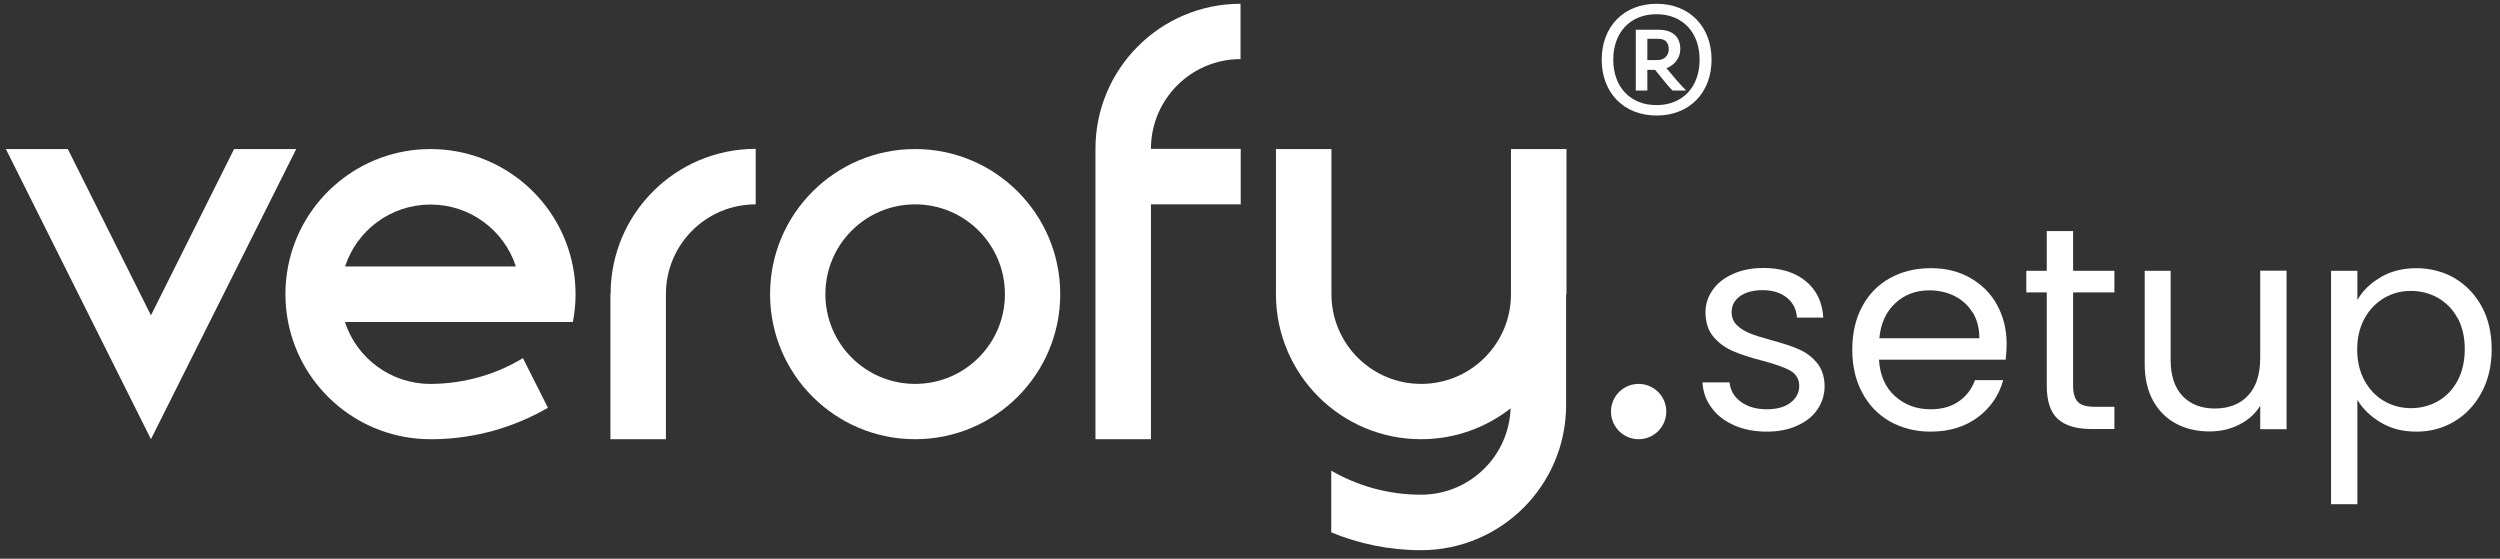<?xml version="1.0" encoding="UTF-8"?>
<svg xmlns="http://www.w3.org/2000/svg" width="264" height="59" viewBox="0 0 264 59" fill="none">
  <rect x="0" y="0" width="264" height="59" fill="#333333" stroke="none"/>
  <path d="M169.14 6.3C169.14 2.82 171.46 0.4 174.94 0.4C178.42 0.4 180.74 2.82 180.74 6.3C180.74 9.78 178.42 12.2 174.94 12.2C171.46 12.2 169.14 9.78 169.14 6.3ZM174.92 11.1C177.72 11.1 179.48 9.16 179.48 6.3C179.48 3.44 177.7 1.5 174.92 1.5C172.14 1.5 170.36 3.44 170.36 6.3C170.36 9.16 172.14 11.1 174.92 11.1ZM172.74 3.14H175.12C176.56 3.14 177.44 3.82 177.44 5.18C177.44 6.1 176.86 6.86 175.98 7.2L177.04 8.46C177.4 8.88 177.86 9.36 178.06 9.56H176.62C176.5 9.46 176.28 9.2 176 8.88L174.78 7.38H173.96V9.56H172.74V3.16V3.14ZM175.06 6.34C175.8 6.34 176.22 5.8 176.22 5.22C176.22 4.5 175.88 4.1 175.12 4.1H173.96V6.34H175.06Z" fill="white"></path>
  <path d="M96.64 15.74C88.18 15.74 81.32 22.6 81.32 31.06C81.32 39.52 88.18 46.38 96.64 46.38C105.1 46.38 111.96 39.52 111.96 31.06C111.96 22.6 105.1 15.74 96.64 15.74ZM96.64 40.54C91.4 40.54 87.16 36.3 87.16 31.06C87.16 25.82 91.4 21.58 96.64 21.58C101.88 21.58 106.12 25.82 106.12 31.06C106.12 36.3 101.88 40.54 96.64 40.54Z" fill="white"></path>
  <path d="M131 6.26V0.4C122.54 0.4 115.68 7.26 115.68 15.72V46.38H121.54V21.58H131.02V15.72H121.54C121.54 10.48 125.78 6.24 131.02 6.24L131 6.26Z" fill="white"></path>
  <path d="M64.46 31.06V46.38H70.32V31.06C70.32 25.82 74.56 21.58 79.8 21.58V15.72C71.34 15.72 64.48 22.58 64.48 31.04L64.46 31.06Z" fill="white"></path>
  <path d="M165.42 31.06V15.74H159.56V31.06C159.56 36.3 155.32 40.54 150.08 40.54C144.84 40.54 140.6 36.3 140.6 31.06V15.74H134.74V31.06C134.74 39.52 141.6 46.38 150.06 46.38C153.64 46.38 156.92 45.16 159.52 43.12C159.34 48.2 155.18 52.24 150.06 52.24C146.6 52.24 143.38 51.32 140.58 49.7V56.22C143.5 57.42 146.7 58.1 150.06 58.1C158.52 58.1 165.38 51.24 165.38 42.78V31.08L165.42 31.06Z" fill="white"></path>
  <path d="M60.5 33.98C60.68 33.04 60.78 32.06 60.78 31.06C60.78 30.06 60.68 29.08 60.5 28.14C59.14 21.08 52.92 15.74 45.46 15.74C38 15.74 31.78 21.08 30.42 28.14C30.24 29.08 30.14 30.06 30.14 31.06C30.14 32.06 30.24 33.04 30.42 33.98C31.78 41.04 38 46.38 45.46 46.38C45.62 46.38 45.78 46.38 45.94 46.38C50.28 46.3 54.34 45.1 57.86 43.06L56.24 39.84L55.22 37.82C52.42 39.52 49.12 40.5 45.62 40.54H45.58C45.58 40.54 45.48 40.54 45.44 40.54C41.24 40.54 37.66 37.8 36.42 34H60.48L60.5 33.98ZM36.44 28.14C37.68 24.34 41.24 21.6 45.46 21.6C49.68 21.6 53.24 24.34 54.48 28.14H36.46H36.44Z" fill="white"></path>
  <path d="M31.28 15.74H24.72L15.94 33.3L7.16 15.74H0.62L15.94 46.38L31.28 15.74Z" fill="white"></path>
  <path d="M173.04 46.38C174.653 46.38 175.96 45.073 175.96 43.46C175.96 41.847 174.653 40.54 173.04 40.54C171.427 40.54 170.12 41.847 170.12 43.46C170.12 45.073 171.427 46.38 173.04 46.38Z" fill="white"></path>
  <path d="M183.16 44.92C182.14 44.48 181.34 43.88 180.76 43.08C180.16 42.3 179.84 41.4 179.78 40.38H182.64C182.72 41.22 183.12 41.9 183.82 42.42C184.52 42.94 185.44 43.22 186.58 43.22C187.64 43.22 188.48 42.98 189.08 42.52C189.68 42.06 190 41.46 190 40.76C190 40.06 189.68 39.48 189.02 39.12C188.36 38.76 187.36 38.42 186 38.06C184.76 37.74 183.74 37.4 182.96 37.06C182.18 36.72 181.5 36.22 180.94 35.56C180.38 34.9 180.1 34.02 180.1 32.96C180.1 32.1 180.36 31.32 180.86 30.62C181.36 29.9 182.08 29.34 183.02 28.92C183.96 28.5 185.02 28.3 186.22 28.3C188.08 28.3 189.56 28.76 190.7 29.7C191.84 30.64 192.44 31.92 192.54 33.54H189.76C189.7 32.66 189.34 31.96 188.7 31.44C188.06 30.92 187.2 30.64 186.12 30.64C185.12 30.64 184.34 30.86 183.74 31.28C183.16 31.7 182.86 32.26 182.86 32.96C182.86 33.5 183.04 33.96 183.4 34.32C183.76 34.68 184.2 34.96 184.74 35.18C185.28 35.4 186.02 35.64 186.98 35.9C188.18 36.22 189.16 36.54 189.9 36.86C190.66 37.18 191.3 37.64 191.84 38.28C192.38 38.92 192.66 39.74 192.68 40.76C192.68 41.68 192.42 42.5 191.92 43.24C191.42 43.98 190.7 44.54 189.76 44.96C188.84 45.38 187.78 45.58 186.58 45.58C185.3 45.58 184.14 45.36 183.14 44.92H183.16Z" fill="white"></path>
  <path d="M211.78 37.98H198.42C198.52 39.62 199.08 40.92 200.12 41.84C201.14 42.76 202.4 43.22 203.86 43.22C205.06 43.22 206.06 42.94 206.86 42.38C207.66 41.82 208.22 41.08 208.56 40.14H211.54C211.1 41.74 210.2 43.06 208.86 44.06C207.52 45.06 205.86 45.58 203.86 45.58C202.28 45.58 200.86 45.22 199.6 44.52C198.34 43.8 197.36 42.8 196.66 41.48C195.94 40.16 195.6 38.64 195.6 36.92C195.6 35.2 195.94 33.68 196.64 32.38C197.34 31.08 198.3 30.08 199.56 29.38C200.82 28.68 202.24 28.32 203.88 28.32C205.52 28.32 206.86 28.66 208.08 29.36C209.3 30.06 210.24 31 210.9 32.22C211.56 33.42 211.9 34.8 211.9 36.32C211.9 36.84 211.86 37.4 211.8 38L211.78 37.98ZM208.3 33C207.84 32.24 207.2 31.66 206.4 31.26C205.6 30.86 204.7 30.66 203.74 30.66C202.34 30.66 201.14 31.1 200.16 32C199.18 32.9 198.6 34.14 198.46 35.72H209.02C209.02 34.66 208.78 33.76 208.32 32.98L208.3 33Z" fill="white"></path>
  <path d="M218.92 30.88V40.74C218.92 41.56 219.1 42.12 219.44 42.46C219.78 42.8 220.38 42.96 221.24 42.96H223.28V45.3H220.78C219.24 45.3 218.08 44.94 217.3 44.24C216.52 43.52 216.14 42.36 216.14 40.74V30.88H213.98V28.6H216.14V24.4H218.92V28.6H223.28V30.88H218.92Z" fill="white"></path>
  <path d="M241.46 28.6V45.32H238.68V42.84C238.16 43.7 237.42 44.36 236.46 44.84C235.52 45.32 234.48 45.56 233.34 45.56C232.04 45.56 230.86 45.3 229.84 44.76C228.8 44.22 227.98 43.42 227.38 42.34C226.78 41.26 226.48 39.96 226.48 38.4V28.6H229.22V38.02C229.22 39.66 229.64 40.94 230.48 41.82C231.32 42.7 232.46 43.14 233.9 43.14C235.34 43.14 236.56 42.68 237.4 41.76C238.26 40.84 238.68 39.52 238.68 37.76V28.58H241.46V28.6Z" fill="white"></path>
  <path d="M251.38 29.28C252.46 28.64 253.74 28.32 255.18 28.32C256.62 28.32 258.02 28.68 259.22 29.38C260.42 30.1 261.38 31.1 262.08 32.38C262.78 33.68 263.12 35.18 263.12 36.88C263.12 38.58 262.78 40.08 262.08 41.4C261.38 42.72 260.44 43.74 259.22 44.48C258 45.22 256.66 45.58 255.18 45.58C253.7 45.58 252.5 45.26 251.42 44.62C250.34 43.98 249.5 43.18 248.94 42.22V53.24H246.16V28.6H248.94V31.68C249.48 30.72 250.3 29.92 251.4 29.28H251.38ZM259.52 33.6C259.02 32.66 258.32 31.96 257.46 31.46C256.6 30.98 255.64 30.72 254.6 30.72C253.56 30.72 252.64 30.96 251.78 31.46C250.92 31.96 250.22 32.68 249.7 33.62C249.18 34.56 248.92 35.66 248.92 36.9C248.92 38.14 249.18 39.26 249.7 40.2C250.22 41.14 250.9 41.86 251.78 42.36C252.64 42.86 253.58 43.1 254.6 43.1C255.62 43.1 256.58 42.86 257.46 42.36C258.32 41.86 259.02 41.14 259.52 40.2C260.02 39.26 260.28 38.14 260.28 36.86C260.28 35.58 260.02 34.5 259.52 33.56V33.6Z" fill="white"></path>
</svg>
